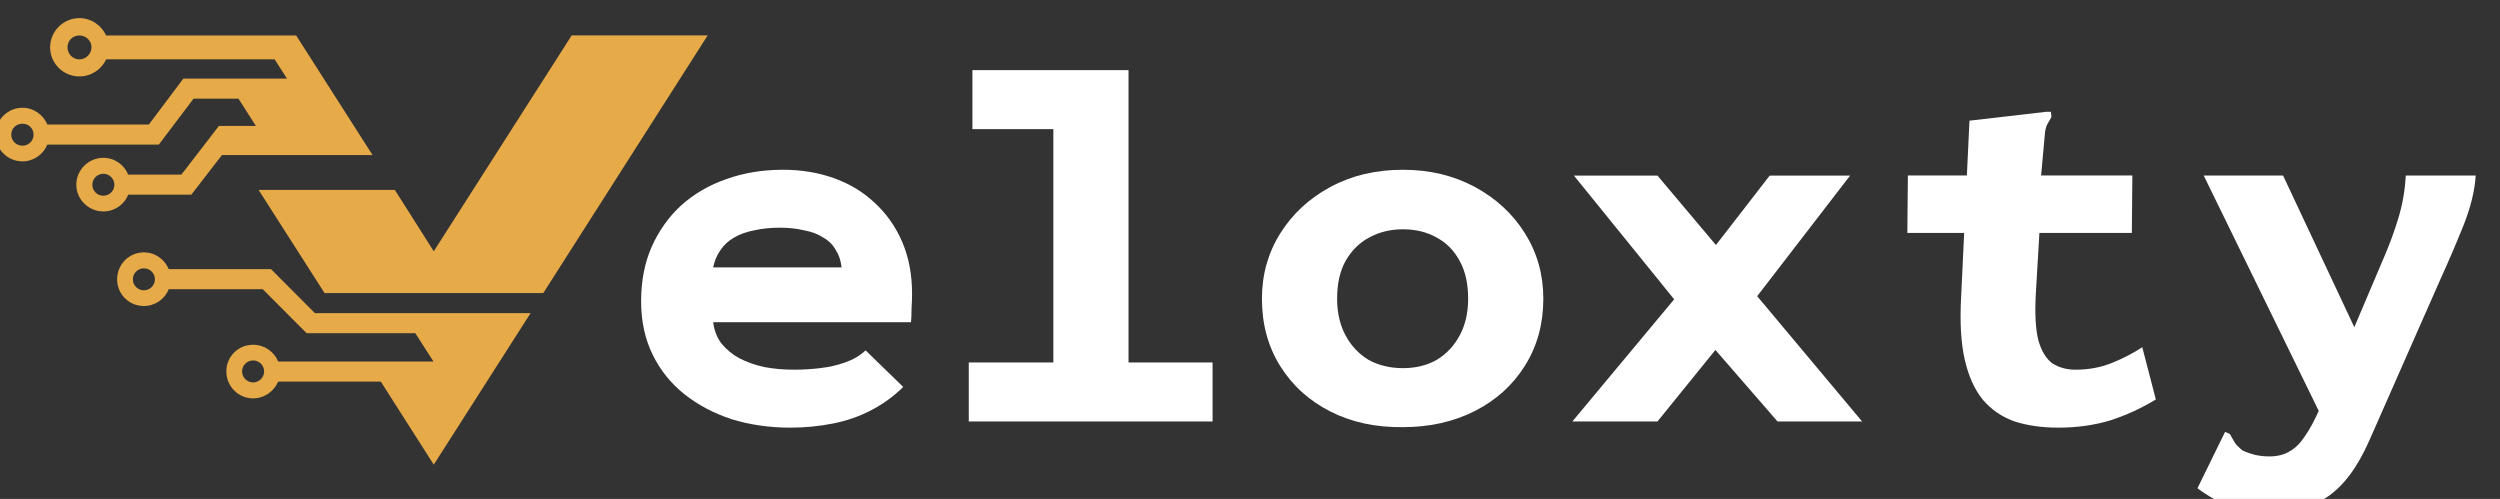 <?xml version="1.0" encoding="UTF-8"?>
<!-- Created with Inkscape (http://www.inkscape.org/) -->
<svg width="160.35" height="32" version="1.1" viewBox="0 0 160.35 32" xmlns="http://www.w3.org/2000/svg" xmlns:cc="http://creativecommons.org/ns#" xmlns:dc="http://purl.org/dc/elements/1.1/" xmlns:rdf="http://www.w3.org/1999/02/22-rdf-syntax-ns#">
	<rect x="0" y="0" width="160.35" height="32" fill="#333333" stroke="none"/>
	<g transform="matrix(1.333 0 0 -1.333 -393.79 1329.6)">
		<g transform="scale(.1)">
			<g>
				<g transform="matrix(.062 0 0 .062 2768.8 9133.5)">
					<g transform="matrix(.987 0 0 .987 39.624 181.69)">
						<g transform="matrix(.99 0 0 .99 29.288 133.04)">
							<g transform="matrix(.81 0 0 .81 561.58 2653.6)" fill="#f1b24a" fill-opacity=".941" fill-rule="evenodd">
								<path d="m5533.5 11604 646.42-1011.1h2144.6l1611.9 2526.4h-1333.3l-1352.4-2116.5-381.38 601.22h-1336"/>
								<path d="m4516.6 10728c0-59.47-48.691-107.95-108.17-107.95-59.496 0-108.19 48.481-108.19 107.95 0 59.259 48.691 107.74 108.19 107.74 59.48 0 108.17-48.481 108.17-107.74zm1071-903.36c0-59.26-48.685-107.85-108.16-107.85-59.502 0-108.19 48.586-108.19 107.85 0 59.364 48.691 107.84 108.19 107.84 59.475 0 108.16-48.481 108.16-107.84zm67.62 1003.1h-1003.4c-37.875 94.331-132.53 164.37-243.42 164.37-146.06 0-262.34-118.57-262.34-264.12 0-145.7 116.28-261.65 262.34-261.65 110.89 0 205.55 67.462 243.42 164.53h922.25l430.01-431.43h1065.6l178.46-277.68h-1522.6c-40.598 96.961-135.26 164.42-246.14 164.42-146.07 0-262.37-115.94-262.37-261.54s116.31-264.17 262.37-264.17c110.88 0 205.54 69.986 246.14 164.42h1006.1l519.24-814.28 949.36 1485.7h-2115l-430.03 431.44"/>
								<path d="m4119.1 11655c0-59.26-48.67-107.79-108.17-107.79-59.549 0-108.21 48.532-108.21 107.79 0 59.365 48.665 107.9 108.21 107.9 59.496 0 108.17-48.533 108.17-107.9zm-343.5 1464.1c64.944 0 119.02-51.214 119.02-115.89 0-64.728-54.08-118.62-119.02-118.62-64.896 0-116.26 53.896-116.26 118.62 0 64.676 51.362 115.89 116.26 115.89zm-448.92-973.34c0-59.312-48.691-107.84-108.21-107.84-62.173 0-110.86 48.533-110.86 107.84 0 62.046 48.691 107.84 110.86 107.84 59.523 0 108.21-45.799 108.21-107.84zm927.62-587.81h619.36l300.23 388.26h1476.7c-248.84 391-500.32 781.94-749.16 1172.9h-1863.5c-45.946 99.748-146.05 169.89-262.35 169.89-156.86 0-286.64-129.4-286.64-285.78 0-159.11 129.79-285.84 286.64-285.84 116.3 0 216.4 67.41 262.35 167.21h1652.5l121.65-188.82h-1016.9l-338.05-450.26h-995.3c-40.551 97.065-135.18 164.48-243.4 164.48-146.07 0-265.04-118.62-265.04-264.22 0-142.86 118.98-261.49 265.04-261.49 108.21 0 202.84 67.358 243.4 164.37h1092.7l340.8 450.36h440.82l170.39-266.96h-362.4l-367.86-477.23h-521.98c-37.827 94.332-132.51 164.48-243.37 164.48-146.04 0-265.09-118.68-265.09-264.28 0-142.92 119.05-261.49 265.09-261.49 110.86 0 205.54 67.356 243.37 164.42"/>
							</g>
							<g transform="scale(1,-1)" fill="#fff" stroke-width="6.074" aria-label="eloxty">
								<path d="m9267.5-10165q-248.79 0-464.4-66.343-215.62-70.49-377.33-199.03-161.71-128.54-252.93-315.13-91.222-186.59-91.222-422.94 0-240.49 82.929-431.23 87.075-194.88 236.35-331.72 153.42-136.83 356.59-207.32 207.32-74.636 451.96-74.636 215.62 0 402.21 66.343 186.59 66.343 323.42 194.88 140.98 128.54 219.76 310.98 78.782 182.44 78.782 414.64 0 45.611-4.146 116.1 0 66.344-4.147 107.81h-1571.5q12.439 99.515 66.343 170 58.05 70.489 140.98 116.1 87.075 45.611 199.03 70.49 111.95 20.732 236.35 20.732 103.66 0 207.32-12.439 107.81-12.44 199.03-45.611 95.368-33.172 161.71-95.369l298.54 290.25q-107.81 107.81-248.79 182.44-140.98 74.636-306.84 107.81-165.86 33.172-340.01 33.172zm-613.67-1273h1020q-8.293-78.783-45.611-136.83-33.172-62.197-99.515-99.515-62.197-41.464-153.42-58.05-87.075-20.732-190.74-20.732-111.95 0-203.18 20.732-91.222 16.586-161.71 58.05-66.343 37.318-107.81 99.515-41.464 58.05-58.05 136.83z"/>
								<path d="m10684-10214v-468.55h671.72v-1853.5h-642.7v-468.55h1239.8v2322h667.58v468.55z"/>
								<path d="m14132-10169q-323.42 4.146-576.36-124.39-252.93-128.54-398.06-360.74t-145.13-534.89q0-286.1 145.13-518.31 145.13-232.2 398.06-369.03 252.93-136.83 576.36-136.83 319.28 0 572.21 136.83 252.93 136.83 398.06 369.03 145.13 232.2 145.13 518.31 0 298.54-145.13 530.75-145.13 232.2-398.06 360.74-252.93 128.54-572.21 128.54zm0-468.55q153.42 0 269.52-66.343 116.1-70.49 182.44-194.88 66.343-124.39 66.343-290.25 0-178.3-66.343-298.54-66.343-124.39-182.44-186.59-116.1-66.343-269.52-66.343-149.27 0-269.52 66.343-116.1 62.197-186.59 186.59-66.343 120.25-66.343 298.54 0 165.86 66.343 290.25 66.343 124.39 182.44 194.88 120.25 66.343 273.67 66.343z"/>
								<path d="m15478-10214 808.56-970.27-796.12-982.71h663.43l464.4 551.48 427.08-551.48h638.55l-738.07 957.83 833.44 995.15h-671.72l-493.43-568.06-460.26 568.06z"/>
								<path d="m19337-10165q-194.88 0-348.3-49.757-149.27-53.904-248.79-170-99.515-120.25-145.13-319.28-45.611-199.03-29.025-497.57l66.343-1401.5 609.53-70.489h37.318l4.146 41.464q-16.586 29.025-33.172 58.051-16.585 29.025-20.732 95.368l-53.904 597.09 20.733 24.878-37.318 634.41q-12.44 232.2 20.732 364.89 37.318 128.54 111.95 182.44 78.782 49.757 182.44 49.757 157.56 0 290.25-53.904 132.69-53.904 240.49-124.39l107.81 414.64q-170 103.66-360.74 165.86-190.74 58.05-414.64 58.05zm-1194.2-2002.7h1783l-4.147 456.11h-1783z"/>
								<path d="m21015-9484.6q-174.15 0-310.98-53.904-132.69-49.757-261.23-145.13l203.18-414.65 16.586-33.171 37.318 16.585q16.586 29.026 33.171 58.051 16.586 33.171 70.49 74.636 45.611 20.732 95.368 33.172 53.904 12.439 116.1 12.439 95.368 0 161.71-41.464 66.343-37.318 120.25-120.25 58.05-82.929 116.1-215.62l501.72-1181.7q74.636-170 124.39-335.86 49.758-165.86 58.051-335.86h555.62q-12.439 186.59-99.515 402.2-87.075 215.62-174.15 406.35l-572.21 1297.8q-140.98 319.28-335.86 447.82-190.74 128.54-456.11 128.54zm-522.45-2682.8h630.26l675.87 1438.8-323.42 572.21z"/>
							</g>
						</g>
					</g>
				</g>
			</g>
		</g>
	</g>
</svg>
